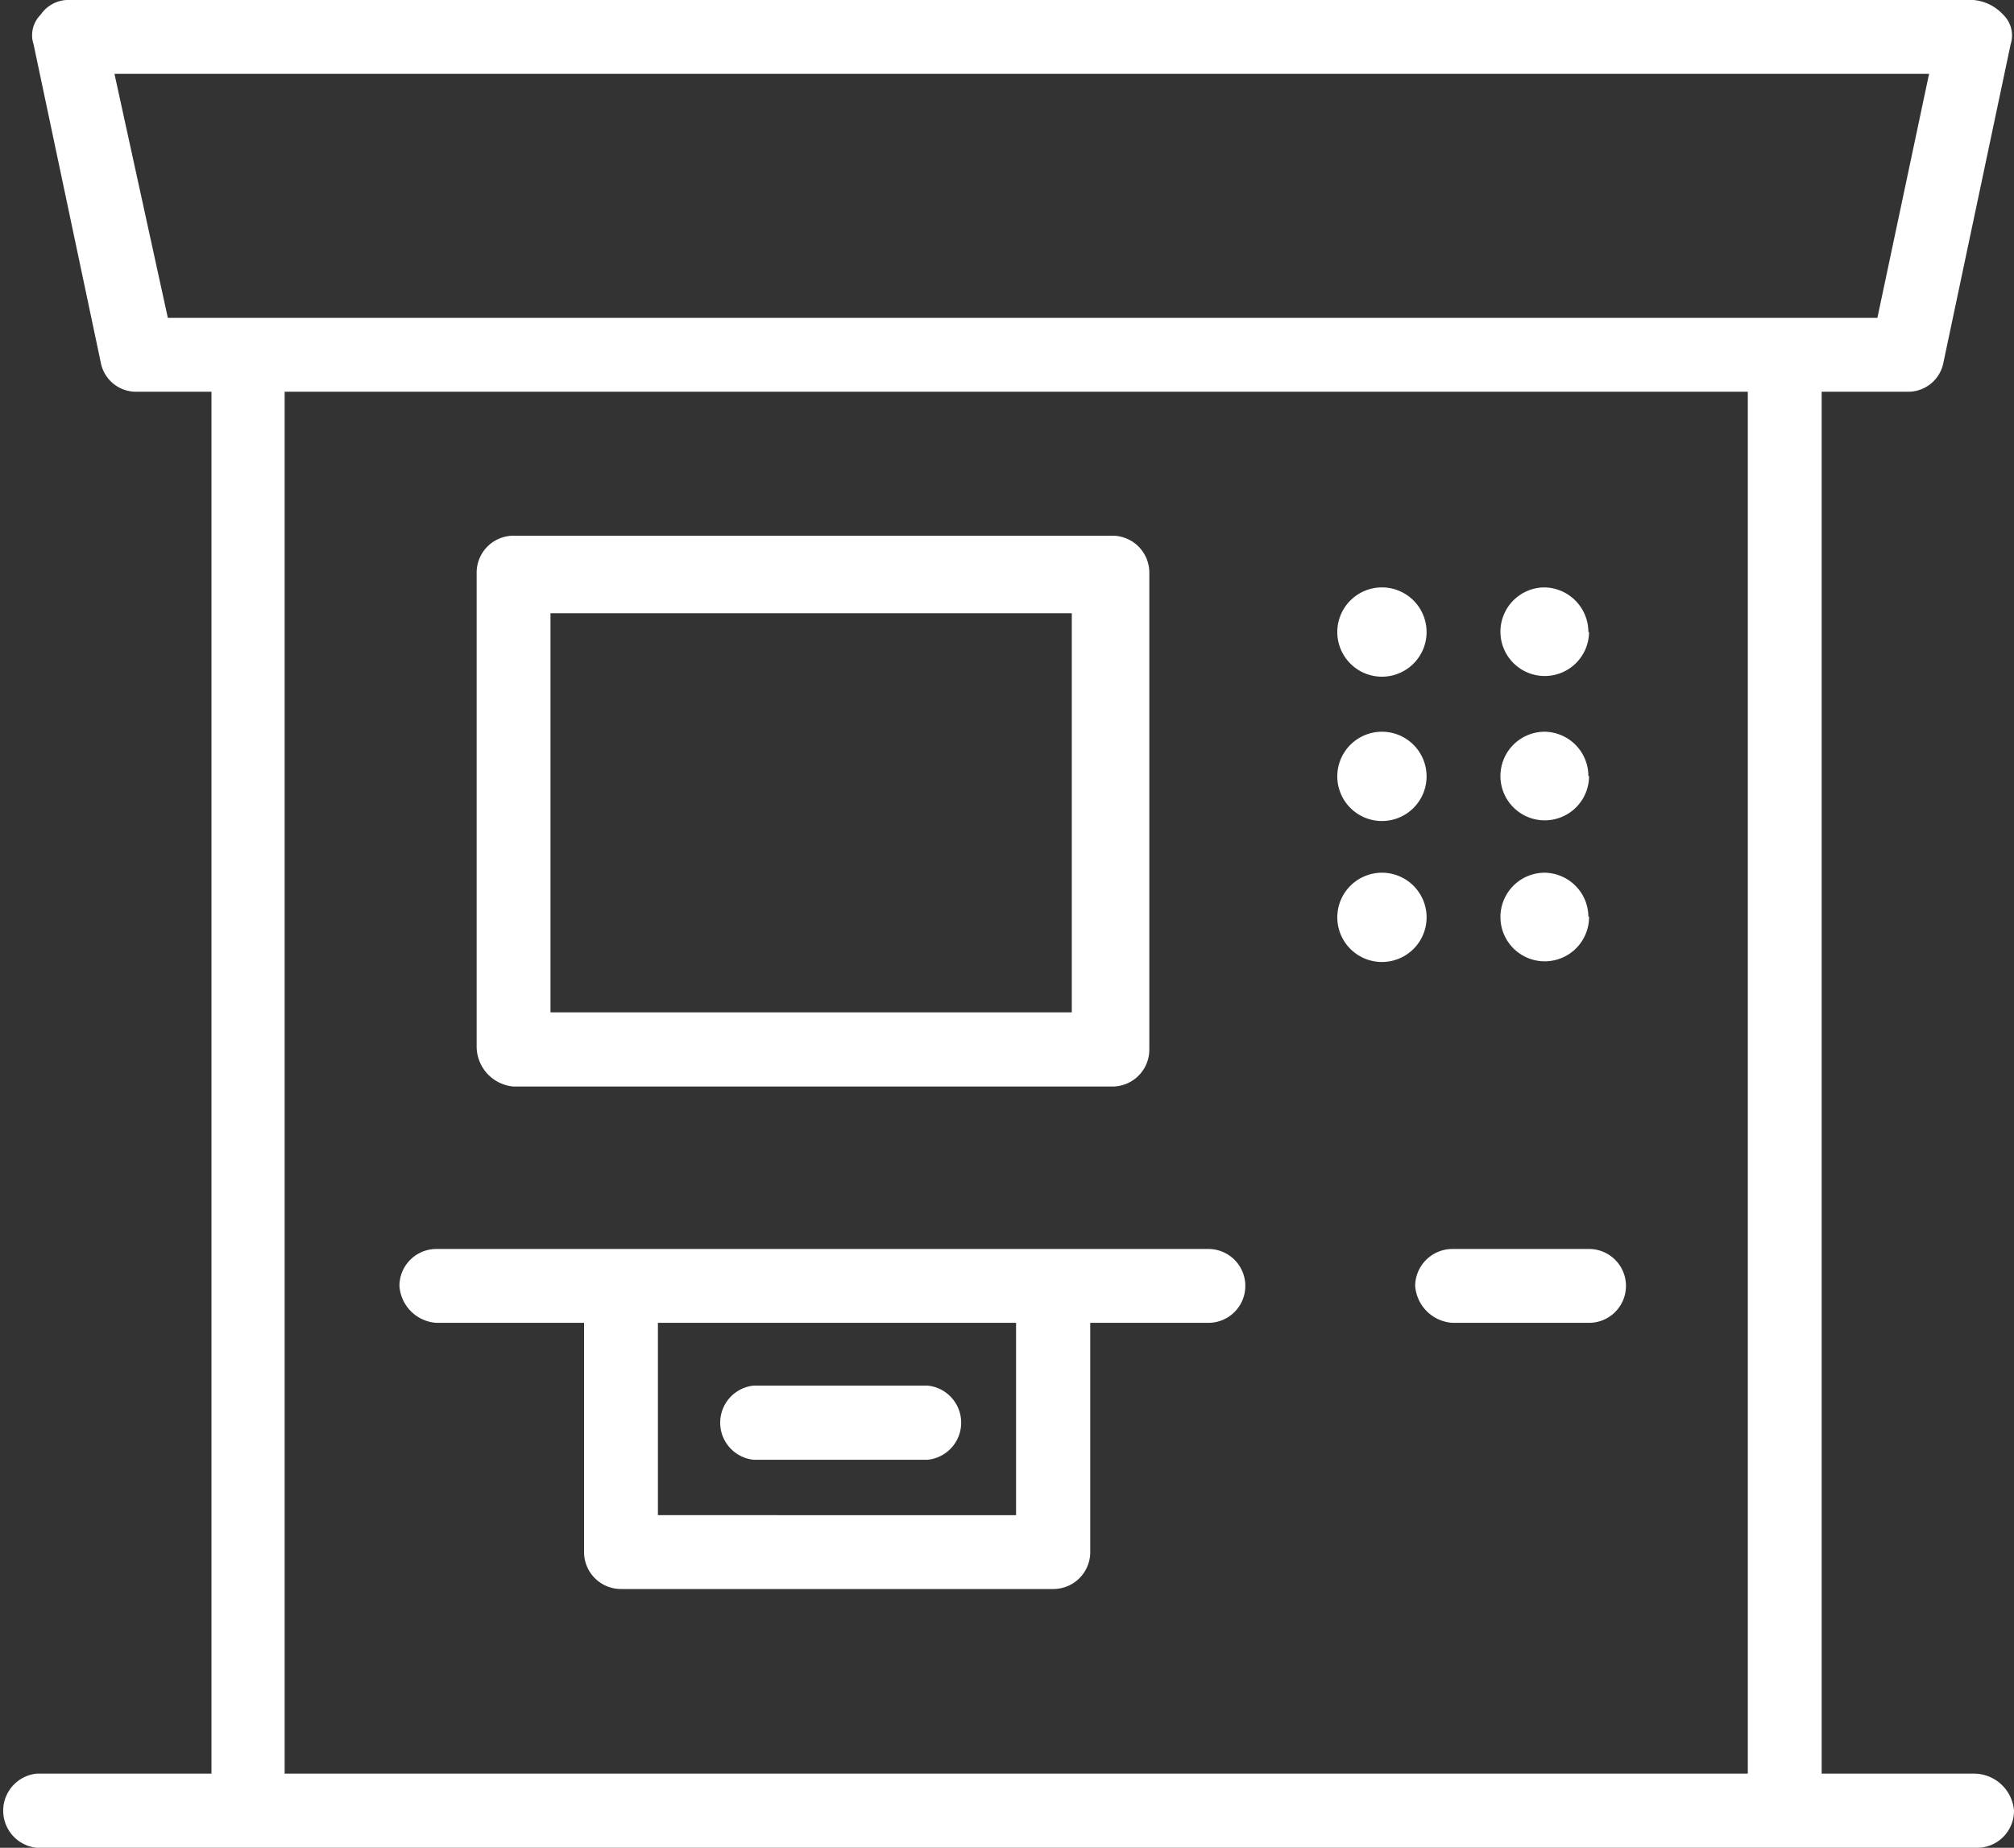 <svg xmlns="http://www.w3.org/2000/svg" viewBox="0 0 60 55.05"><rect x="0" y="0" width="60" height="55.05" fill="#333333" stroke="none"/><defs><style>.cls-1{fill:#fff;}</style></defs><g id="Calque_2" data-name="Calque 2"><g id="Calque_1-2" data-name="Calque 1"><path class="cls-1" d="M15.3,32.37H33.14a1.1,1.1,0,0,0,1.1-1.1V17.06a1.1,1.1,0,0,0-1.1-1.1H15.3a1.1,1.1,0,0,0-1.1,1.1v14.1a1.2,1.2,0,0,0,1.1,1.21Zm1.1-14.1H31.93V30.16H16.4Z"/><path class="cls-1" d="M36,37.21H13a1.1,1.1,0,0,0-1.1,1.1,1.18,1.18,0,0,0,1.1,1.1h4.4v6.83a1.1,1.1,0,0,0,1.11,1.1H31.38a1.1,1.1,0,0,0,1.1-1.1V39.41H36a1.1,1.1,0,0,0,0-2.2Zm-5.73,7.93H19.6V39.41H30.27Z"/><path class="cls-1" d="M47.34,37.21H43.27a1.11,1.11,0,0,0-1.11,1.1,1.19,1.19,0,0,0,1.11,1.1h4.07a1.1,1.1,0,0,0,0-2.2Z"/><path class="cls-1" d="M22.46,43.49h5.17a1.11,1.11,0,0,0,0-2.21H22.46a1.11,1.11,0,0,0,0,2.21Z"/><path class="cls-1" d="M42.5,18.83a1.33,1.33,0,1,1-1.33-1.33,1.33,1.33,0,0,1,1.33,1.33"/><path class="cls-1" d="M47.34,18.83A1.32,1.32,0,1,1,46,17.5a1.33,1.33,0,0,1,1.32,1.33"/><path class="cls-1" d="M42.5,23.12a1.33,1.33,0,1,1-1.33-1.32,1.33,1.33,0,0,1,1.33,1.32"/><path class="cls-1" d="M47.34,23.12A1.32,1.32,0,1,1,46,21.8a1.32,1.32,0,0,1,1.32,1.32"/><path class="cls-1" d="M42.5,27.3A1.33,1.33,0,1,1,41.17,26,1.33,1.33,0,0,1,42.5,27.3"/><path class="cls-1" d="M47.34,27.3A1.32,1.32,0,1,1,46,26a1.32,1.32,0,0,1,1.32,1.32"/><path class="cls-1" d="M58.79,52.84H54.27V11.67h2.53a1.07,1.07,0,0,0,1.1-.88l2-9.47a.86.86,0,0,0-.22-.88A1.36,1.36,0,0,0,58.79,0H2.09a1,1,0,0,0-.88.44A.86.86,0,0,0,1,1.32l2,9.47a1.07,1.07,0,0,0,1.1.88h2.2V52.84H1.1a1.11,1.11,0,0,0,0,2.21H58.9A1.1,1.1,0,0,0,60,53.94a1.2,1.2,0,0,0-1.21-1.1ZM3.41,2.2H57.47L55.93,9.47H5Zm5.07,9.47H52.07V52.84H8.48Z"/></g></g></svg>